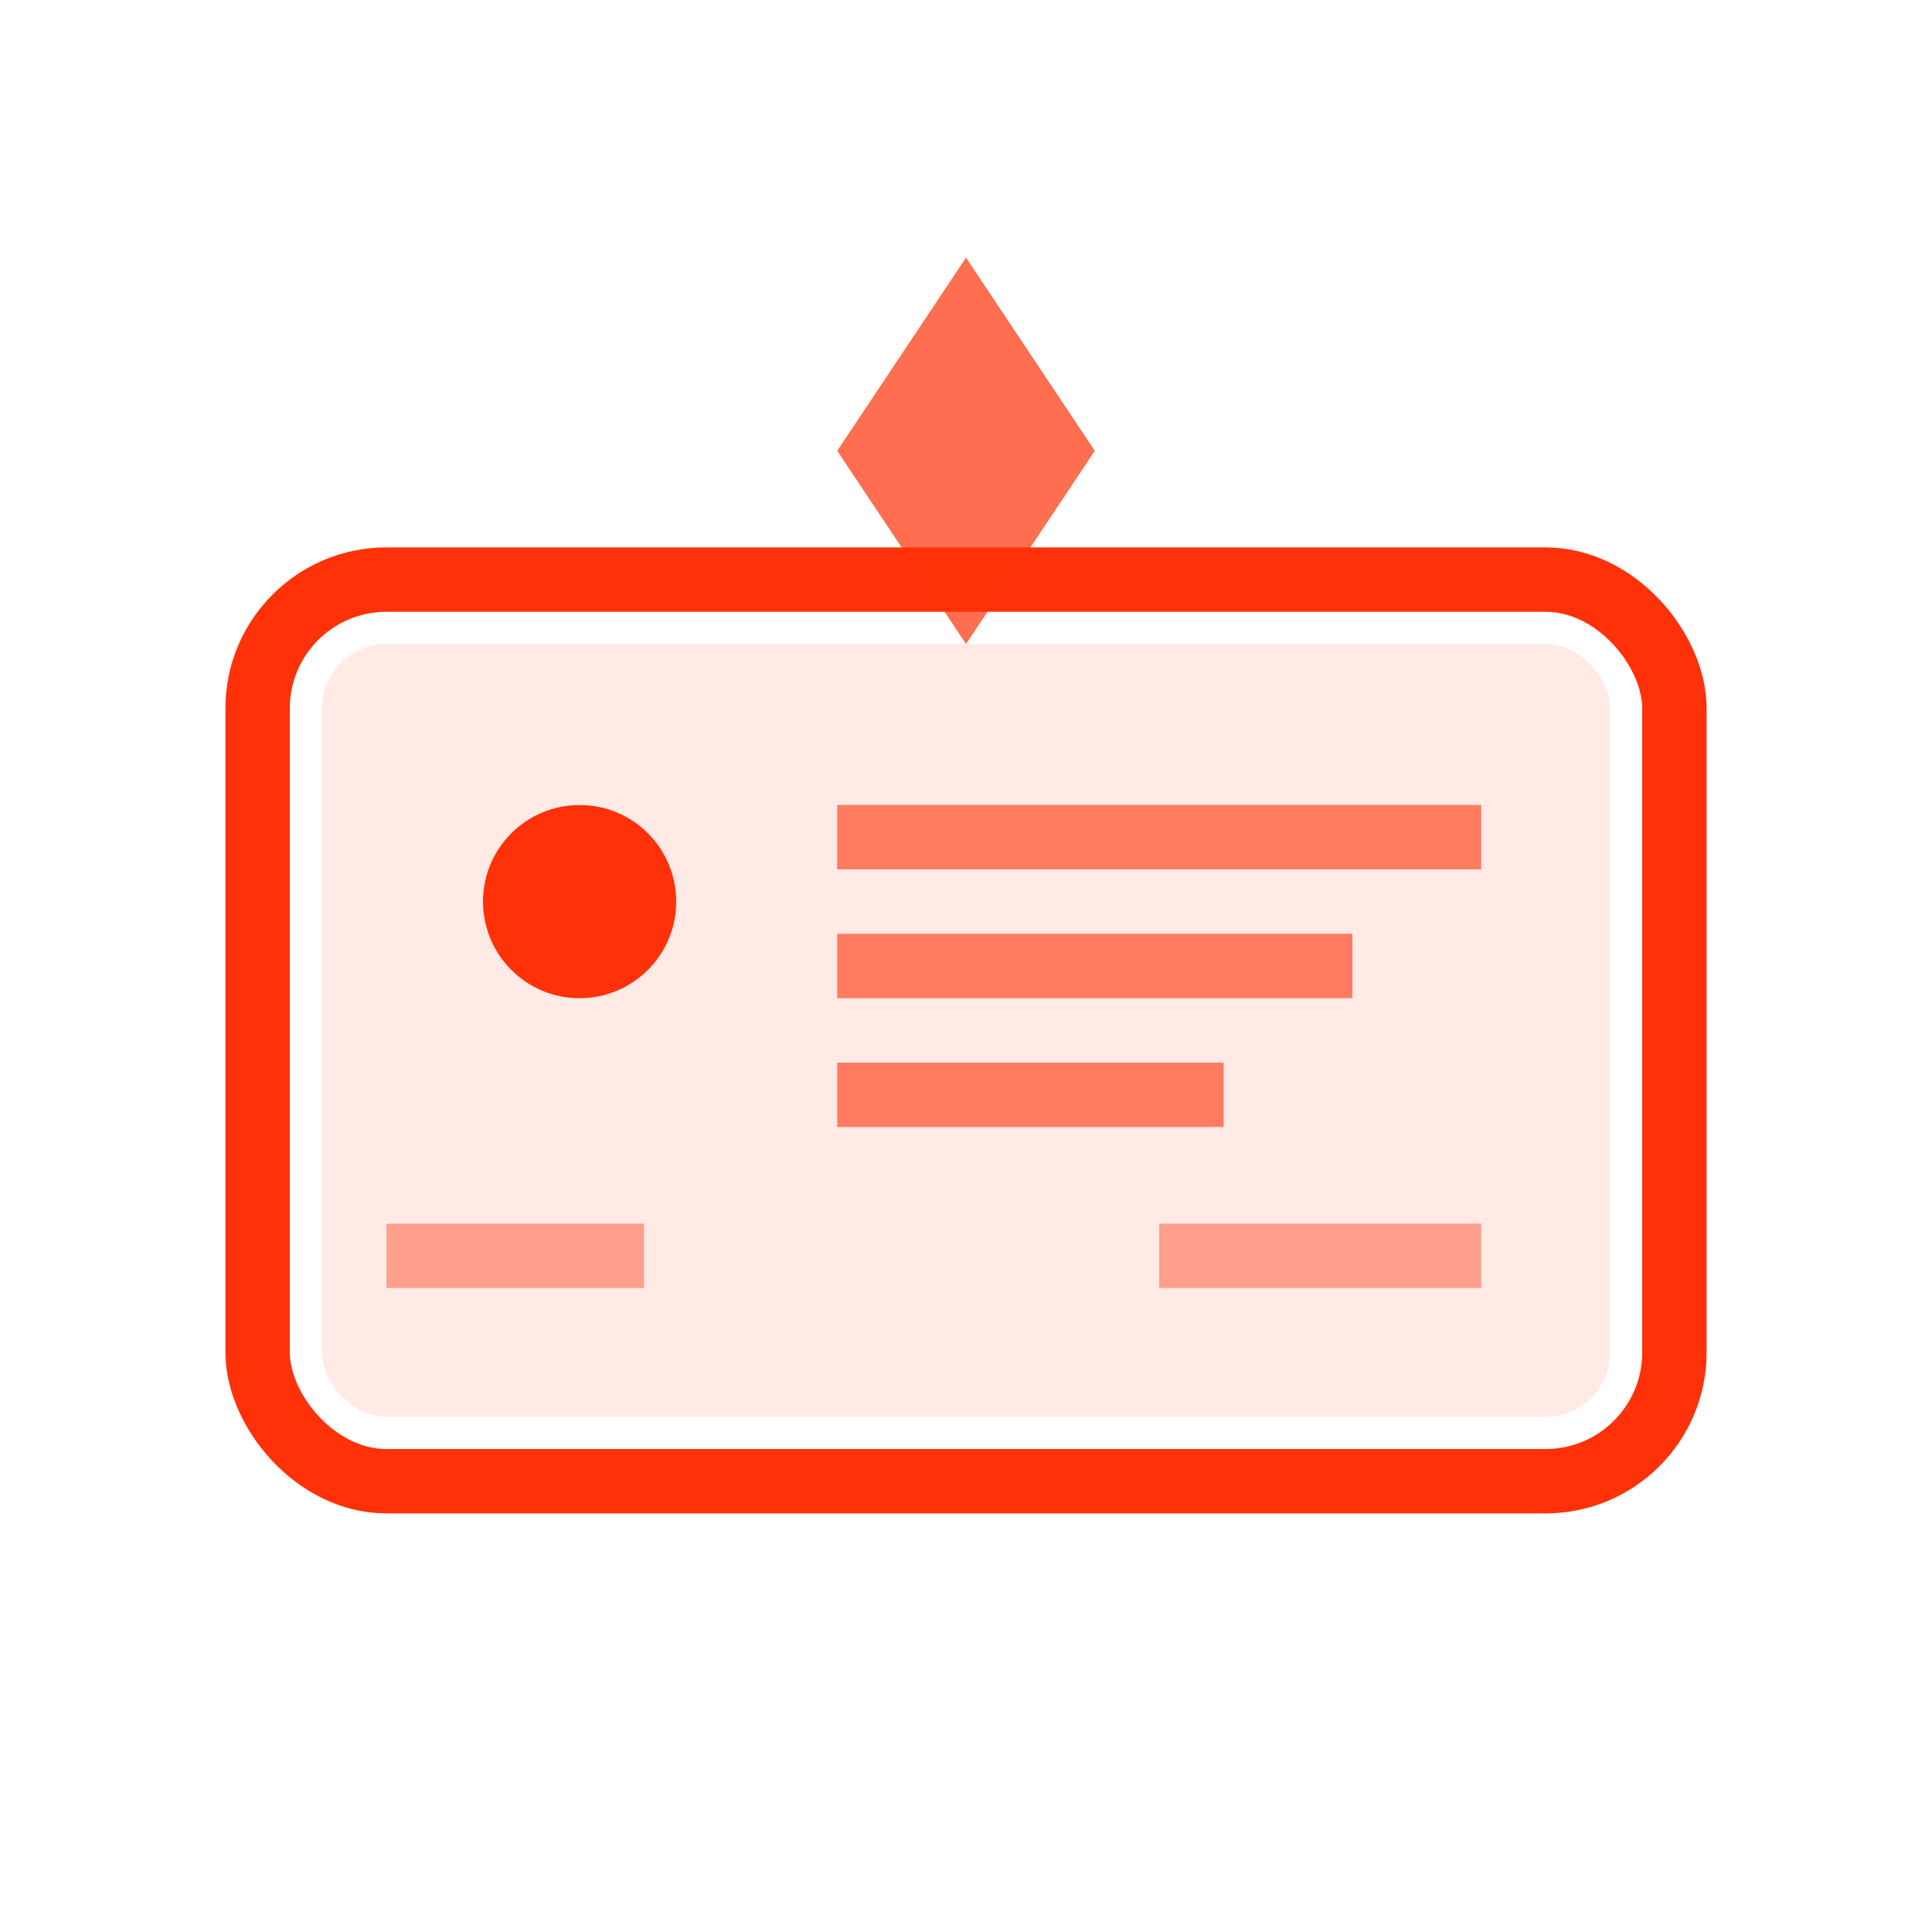 <svg width="60" height="60" viewBox="0 0 60 60" fill="none" xmlns="http://www.w3.org/2000/svg">
    <rect x="8" y="18" width="44" height="28" rx="4" stroke="#ff3108" stroke-width="2" fill="none"/>
    <rect x="10" y="20" width="40" height="24" rx="2" fill="#ff3108" opacity="0.1"/>
    <circle cx="18" cy="28" r="3" fill="#ff3108"/>
    <rect x="26" y="25" width="20" height="2" fill="#ff3108" opacity="0.6"/>
    <rect x="26" y="29" width="16" height="2" fill="#ff3108" opacity="0.6"/>
    <rect x="26" y="33" width="12" height="2" fill="#ff3108" opacity="0.6"/>
    <rect x="12" y="38" width="8" height="2" fill="#ff3108" opacity="0.4"/>
    <rect x="36" y="38" width="10" height="2" fill="#ff3108" opacity="0.4"/>
    <path d="M30 8l4 6-4 6-4-6z" fill="#ff3108" opacity="0.7"/>
</svg>
